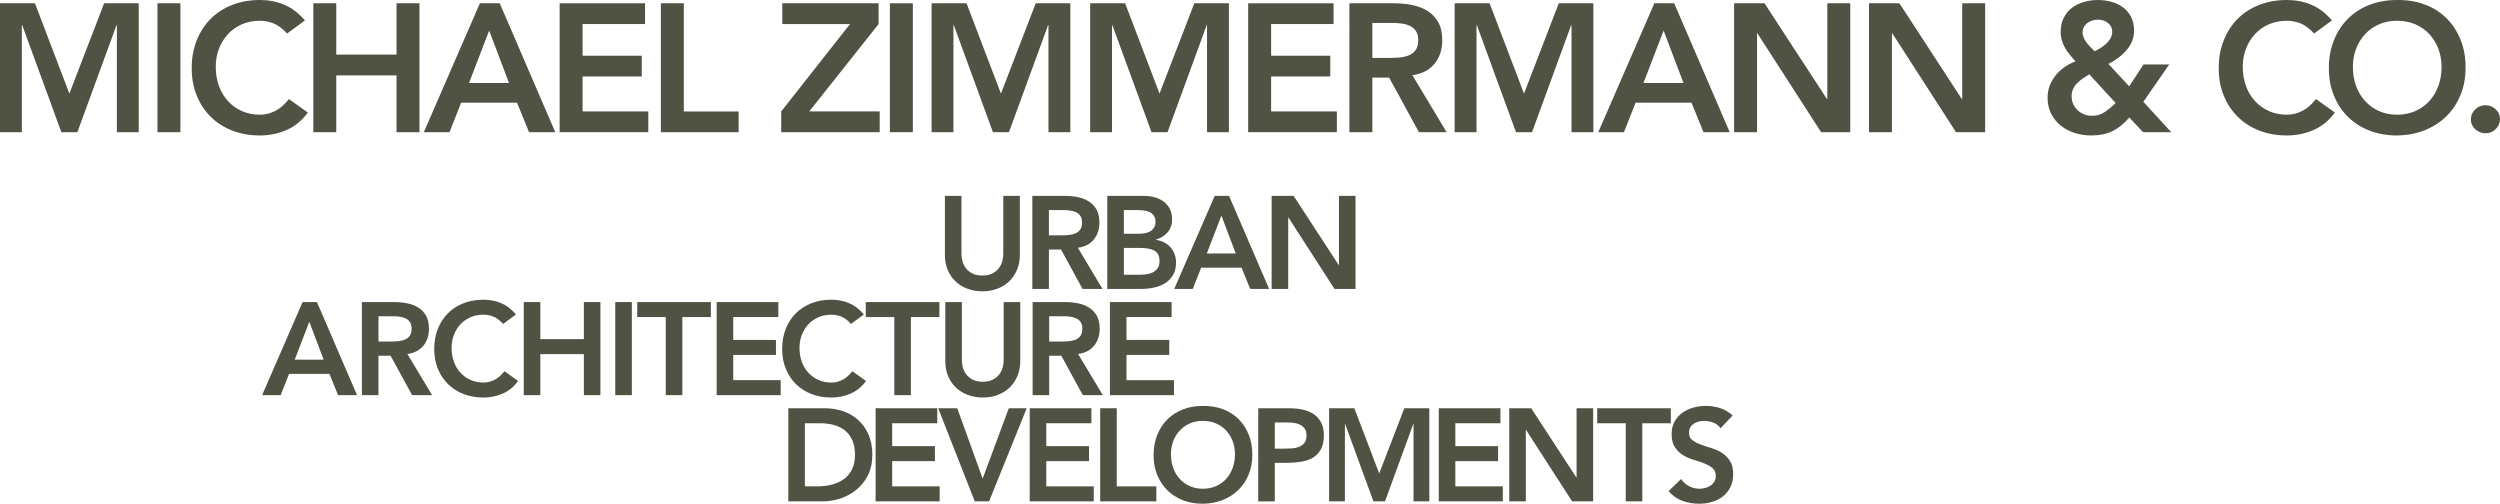 <?xml version="1.0" encoding="utf-8"?>
<!-- Generator: Adobe Illustrator 15.0.0, SVG Export Plug-In . SVG Version: 6.00 Build 0)  -->
<!DOCTYPE svg PUBLIC "-//W3C//DTD SVG 1.1//EN" "http://www.w3.org/Graphics/SVG/1.1/DTD/svg11.dtd">
<svg version="1.1" id="MICHAEL_ZIMMERMANN__x26__CO._________________________URBAN________A_1_"
	 xmlns="http://www.w3.org/2000/svg" xmlns:xlink="http://www.w3.org/1999/xlink" x="0px" y="0px" 
	  viewBox="0 0 494.344 99.605" enable-background="new 0 0 494.344 99.605" xml:space="preserve" style="fill:#000" >
<g>
	<path fill="#505243" d="M0,0.65h6.912l6.804,17.856L20.592,0.65h6.84v25.488h-4.32V4.97H23.04L15.3,26.138h-3.168L4.392,4.97H4.32
		v21.168H0V0.65z"/>
	<path fill="#505243" d="M31.14,0.65h4.536v25.488H31.14V0.65z"/>
	<path fill="#505243" d="M56.771,6.625c-0.936-1.008-1.842-1.679-2.718-2.016c-0.876-0.336-1.758-0.504-2.646-0.504
		c-1.32,0-2.515,0.234-3.582,0.702c-1.068,0.468-1.986,1.116-2.754,1.944C44.303,7.58,43.709,8.546,43.29,9.65
		s-0.63,2.292-0.63,3.564c0,1.368,0.21,2.628,0.63,3.78s1.014,2.148,1.782,2.988c0.768,0.84,1.686,1.5,2.754,1.98
		c1.067,0.48,2.262,0.72,3.582,0.72c1.032,0,2.034-0.246,3.006-0.738c0.972-0.492,1.878-1.278,2.718-2.358l3.744,2.664
		c-1.152,1.584-2.556,2.736-4.212,3.456c-1.656,0.72-3.42,1.08-5.292,1.08c-1.968,0-3.774-0.318-5.418-0.954
		c-1.644-0.635-3.06-1.536-4.248-2.7s-2.118-2.562-2.79-4.194c-0.672-1.632-1.008-3.443-1.008-5.436c0-2.04,0.336-3.894,1.008-5.562
		c0.672-1.667,1.602-3.089,2.79-4.266c1.188-1.176,2.604-2.082,4.248-2.718c1.644-0.635,3.45-0.954,5.418-0.954
		c1.728,0,3.33,0.306,4.806,0.918c1.476,0.612,2.85,1.65,4.122,3.114L56.771,6.625z"/>
	<path fill="#505243" d="M61.956,0.65h4.536v10.152h11.916V0.65h4.536v25.488h-4.536V14.906H66.491v11.232h-4.536V0.65z"/>
	<path fill="#505243" d="M94.895,0.65h3.924l10.98,25.488h-5.184l-2.376-5.832H91.187l-2.304,5.832h-5.076L94.895,0.65z
		 M100.655,16.417L96.731,6.05l-3.996,10.368H100.655z"/>
	<path fill="#505243" d="M110.663,0.65h16.884v4.104h-12.348v6.264h11.7v4.104h-11.7v6.912h12.996v4.104h-17.532V0.65z"/>
	<path fill="#505243" d="M130.678,0.65h4.536v21.384h10.836v4.104h-15.372V0.65z"/>
	<path fill="#505243" d="M154.474,22.034l13.608-17.28H154.69V0.65h19.044v4.104l-13.716,17.28h13.932v4.104h-19.476V22.034z"/>
	<path fill="#505243" d="M175.965,0.65h4.536v25.488h-4.536V0.65z"/>
	<path fill="#505243" d="M184.209,0.65h6.912l6.804,17.856l6.876-17.856h6.84v25.488h-4.32V4.97h-0.072l-7.74,21.168h-3.168
		l-7.74-21.168h-0.072v21.168h-4.32V0.65z"/>
	<path fill="#505243" d="M215.565,0.65h6.912l6.804,17.856l6.876-17.856h6.84v25.488h-4.32V4.97h-0.072l-7.74,21.168h-3.168
		l-7.74-21.168h-0.072v21.168h-4.32V0.65z"/>
	<path fill="#505243" d="M246.813,0.65h16.884v4.104h-12.348v6.264h11.7v4.104h-11.7v6.912h12.996v4.104h-17.532V0.65z"/>
	<path fill="#505243" d="M266.829,0.65h8.856c1.224,0,2.405,0.114,3.546,0.342c1.14,0.229,2.153,0.618,3.042,1.17
		c0.888,0.552,1.596,1.296,2.124,2.232c0.527,0.936,0.792,2.124,0.792,3.564c0,1.849-0.511,3.396-1.53,4.644
		c-1.021,1.249-2.479,2.004-4.374,2.268l6.769,11.268h-5.473l-5.903-10.8h-3.313v10.8h-4.536V0.65z M274.893,11.45
		c0.647,0,1.296-0.03,1.943-0.09c0.648-0.06,1.242-0.204,1.782-0.432c0.54-0.228,0.978-0.576,1.314-1.044
		c0.336-0.468,0.504-1.122,0.504-1.962c0-0.744-0.156-1.344-0.468-1.8c-0.313-0.456-0.721-0.797-1.225-1.026
		c-0.504-0.228-1.062-0.378-1.674-0.45c-0.612-0.072-1.206-0.108-1.782-0.108h-3.924v6.912H274.893z"/>
	<path fill="#505243" d="M287.637,0.65h6.912l6.804,17.856l6.876-17.856h6.84v25.488h-4.319V4.97h-0.072l-7.74,21.168h-3.168
		l-7.74-21.168h-0.071v21.168h-4.32V0.65z"/>
	<path fill="#505243" d="M327.128,0.65h3.924l10.98,25.488h-5.185l-2.376-5.832H323.42l-2.304,5.832h-5.076L327.128,0.65z
		 M332.888,16.417L328.964,6.05l-3.996,10.368H332.888z"/>
	<path fill="#505243" d="M342.896,0.65h6.013l12.348,18.936l0.072,0.072h-0.072l0.072-0.072V0.65h4.535v25.488h-5.76l-12.6-19.548
		h-0.072v19.548h-4.536V0.65z"/>
	<path fill="#505243" d="M369.571,0.65h6.013l12.348,18.936l0.072,0.072h-0.072l0.072-0.072V0.65h4.535v25.488h-5.76l-12.6-19.548
		h-0.072v19.548h-4.536V0.65z"/>
	<path fill="#505243" d="M423.822,20.125l5.508,6.012h-5.58l-2.7-2.916c-1.032,1.224-2.136,2.124-3.312,2.7
		c-1.176,0.576-2.58,0.864-4.212,0.864c-1.129,0-2.214-0.162-3.258-0.486c-1.044-0.324-1.962-0.804-2.754-1.44
		c-0.792-0.636-1.429-1.416-1.908-2.34c-0.48-0.923-0.721-1.998-0.721-3.222c0-0.864,0.145-1.662,0.433-2.394
		c0.288-0.732,0.678-1.404,1.17-2.016c0.491-0.612,1.074-1.152,1.746-1.62c0.672-0.468,1.392-0.846,2.16-1.134
		c-0.409-0.456-0.787-0.9-1.135-1.332s-0.653-0.876-0.918-1.332c-0.264-0.456-0.474-0.948-0.63-1.476
		c-0.156-0.527-0.233-1.104-0.233-1.728c0-1.032,0.197-1.944,0.594-2.736c0.396-0.792,0.93-1.446,1.602-1.962
		s1.452-0.906,2.341-1.17c0.887-0.264,1.812-0.396,2.771-0.396s1.872,0.121,2.736,0.36c0.863,0.24,1.625,0.606,2.286,1.098
		c0.659,0.492,1.188,1.123,1.584,1.89c0.396,0.769,0.594,1.668,0.594,2.7c0,0.792-0.145,1.518-0.432,2.178
		c-0.288,0.661-0.673,1.26-1.152,1.8c-0.48,0.54-1.026,1.032-1.638,1.476c-0.612,0.444-1.23,0.822-1.854,1.134l4.104,4.428
		l2.844-4.32h5.076L423.822,20.125z M413.129,14.689c-0.432,0.265-0.852,0.535-1.26,0.81c-0.408,0.276-0.78,0.583-1.116,0.918
		c-0.336,0.336-0.606,0.72-0.81,1.152c-0.204,0.432-0.306,0.924-0.306,1.476s0.107,1.068,0.323,1.548
		c0.216,0.48,0.51,0.888,0.882,1.224c0.372,0.336,0.798,0.6,1.278,0.792c0.479,0.192,0.996,0.288,1.548,0.288
		c0.984,0,1.848-0.264,2.592-0.792c0.744-0.527,1.44-1.104,2.089-1.728L413.129,14.689z M414.858,3.89
		c-0.841,0-1.561,0.234-2.16,0.702c-0.601,0.468-0.9,1.086-0.9,1.854c0,0.336,0.072,0.666,0.217,0.99
		c0.144,0.324,0.335,0.648,0.575,0.972s0.498,0.63,0.774,0.918c0.275,0.288,0.558,0.564,0.846,0.828
		c0.36-0.192,0.744-0.414,1.152-0.666c0.407-0.252,0.786-0.54,1.134-0.864c0.348-0.324,0.63-0.678,0.846-1.062
		c0.217-0.383,0.324-0.815,0.324-1.296c0-0.696-0.276-1.266-0.828-1.71C416.286,4.112,415.625,3.89,414.858,3.89z"/>
	<path fill="#505243" d="M457.588,6.625c-0.936-1.008-1.842-1.679-2.718-2.016c-0.876-0.336-1.759-0.504-2.646-0.504
		c-1.319,0-2.514,0.234-3.582,0.702c-1.067,0.468-1.985,1.116-2.754,1.944c-0.768,0.828-1.362,1.794-1.781,2.898
		c-0.421,1.104-0.631,2.292-0.631,3.564c0,1.368,0.21,2.628,0.631,3.78c0.419,1.152,1.014,2.148,1.781,2.988
		c0.769,0.84,1.687,1.5,2.754,1.98c1.068,0.48,2.263,0.72,3.582,0.72c1.032,0,2.034-0.246,3.007-0.738
		c0.972-0.492,1.877-1.278,2.718-2.358l3.744,2.664c-1.152,1.584-2.557,2.736-4.212,3.456c-1.656,0.72-3.421,1.08-5.292,1.08
		c-1.969,0-3.774-0.318-5.418-0.954c-1.645-0.635-3.061-1.536-4.248-2.7c-1.188-1.164-2.119-2.562-2.79-4.194
		c-0.673-1.632-1.009-3.443-1.009-5.436c0-2.04,0.336-3.894,1.009-5.562c0.671-1.667,1.602-3.089,2.79-4.266
		c1.188-1.176,2.604-2.082,4.248-2.718c1.644-0.635,3.449-0.954,5.418-0.954c1.728,0,3.329,0.306,4.806,0.918
		c1.476,0.612,2.85,1.65,4.122,3.114L457.588,6.625z"/>
	<path fill="#505243" d="M460.504,13.501c0-2.04,0.336-3.894,1.009-5.562c0.671-1.667,1.602-3.089,2.79-4.266
		c1.188-1.176,2.604-2.082,4.248-2.718c1.644-0.635,3.449-0.954,5.418-0.954c1.991-0.023,3.815,0.27,5.472,0.882
		c1.656,0.612,3.084,1.506,4.284,2.682c1.199,1.176,2.136,2.592,2.808,4.248c0.672,1.656,1.008,3.504,1.008,5.544
		c0,1.992-0.336,3.804-1.008,5.436c-0.672,1.633-1.608,3.037-2.808,4.212c-1.2,1.176-2.628,2.094-4.284,2.754
		s-3.48,1.002-5.472,1.026c-1.969,0-3.774-0.318-5.418-0.954c-1.645-0.635-3.061-1.536-4.248-2.7
		c-1.188-1.164-2.119-2.562-2.79-4.194C460.84,17.306,460.504,15.494,460.504,13.501z M465.256,13.214
		c0,1.368,0.21,2.628,0.631,3.78c0.419,1.152,1.014,2.148,1.781,2.988c0.769,0.84,1.687,1.5,2.754,1.98
		c1.068,0.48,2.263,0.72,3.582,0.72c1.32,0,2.521-0.24,3.601-0.72s2.004-1.14,2.771-1.98c0.769-0.84,1.362-1.836,1.782-2.988
		s0.63-2.412,0.63-3.78c0-1.272-0.21-2.46-0.63-3.564s-1.014-2.07-1.782-2.898c-0.768-0.828-1.691-1.476-2.771-1.944
		c-1.08-0.468-2.28-0.702-3.601-0.702c-1.319,0-2.514,0.234-3.582,0.702c-1.067,0.468-1.985,1.116-2.754,1.944
		c-0.768,0.828-1.362,1.794-1.781,2.898C465.466,10.754,465.256,11.942,465.256,13.214z"/>
	<path fill="#505243" d="M488.584,23.618c0-0.768,0.281-1.428,0.846-1.98c0.563-0.552,1.242-0.828,2.034-0.828
		c0.768,0,1.439,0.265,2.016,0.792c0.576,0.528,0.864,1.176,0.864,1.944s-0.282,1.428-0.846,1.98
		c-0.564,0.552-1.242,0.828-2.034,0.828c-0.385,0-0.751-0.072-1.098-0.216c-0.349-0.144-0.654-0.336-0.919-0.576
		c-0.264-0.239-0.474-0.527-0.63-0.864C488.662,24.362,488.584,24.002,488.584,23.618z"/>
	<path fill="#505243" d="M201.663,50.378c0,1.109-0.191,2.11-0.572,3.003c-0.381,0.893-0.901,1.65-1.56,2.274
		c-0.659,0.624-1.439,1.105-2.34,1.443c-0.902,0.338-1.881,0.507-2.938,0.507c-1.058,0-2.037-0.169-2.938-0.507
		c-0.902-0.338-1.686-0.819-2.353-1.443c-0.667-0.624-1.188-1.382-1.56-2.274c-0.373-0.893-0.559-1.894-0.559-3.003V38.729h3.276
		v11.544c0,0.451,0.069,0.923,0.208,1.417c0.139,0.494,0.368,0.949,0.689,1.365s0.745,0.759,1.274,1.027s1.183,0.402,1.963,0.402
		c0.78,0,1.434-0.134,1.963-0.402c0.528-0.269,0.953-0.611,1.274-1.027c0.32-0.416,0.55-0.871,0.689-1.365
		c0.139-0.494,0.208-0.966,0.208-1.417V38.729h3.276V50.378z"/>
	<path fill="#505243" d="M204.133,38.729h6.396c0.884,0,1.737,0.083,2.561,0.247c0.823,0.165,1.555,0.447,2.197,0.845
		c0.641,0.399,1.152,0.936,1.534,1.612c0.381,0.676,0.572,1.534,0.572,2.574c0,1.335-0.369,2.453-1.105,3.354
		c-0.737,0.901-1.79,1.447-3.159,1.638l4.888,8.138h-3.952l-4.264-7.8h-2.392v7.8h-3.276V38.729z M209.957,46.53
		c0.468,0,0.936-0.021,1.404-0.065c0.468-0.043,0.897-0.147,1.287-0.312c0.39-0.165,0.706-0.416,0.949-0.754
		c0.243-0.338,0.364-0.81,0.364-1.417c0-0.537-0.113-0.971-0.338-1.3c-0.226-0.329-0.52-0.576-0.884-0.741
		c-0.364-0.165-0.767-0.273-1.209-0.325c-0.442-0.052-0.871-0.078-1.287-0.078h-2.834v4.992H209.957z"/>
	<path fill="#505243" d="M218.953,38.729h7.176c0.693,0,1.378,0.083,2.054,0.247c0.676,0.165,1.278,0.434,1.807,0.806
		c0.529,0.373,0.958,0.854,1.287,1.443c0.329,0.589,0.494,1.3,0.494,2.132c0,1.04-0.295,1.898-0.884,2.574
		c-0.589,0.676-1.361,1.162-2.314,1.456v0.052c0.572,0.07,1.105,0.23,1.599,0.481s0.914,0.572,1.261,0.962
		c0.346,0.39,0.619,0.841,0.819,1.352c0.199,0.511,0.299,1.062,0.299,1.651c0,1.006-0.199,1.842-0.598,2.509
		c-0.399,0.668-0.923,1.205-1.573,1.612s-1.396,0.698-2.236,0.871c-0.841,0.173-1.695,0.26-2.561,0.26h-6.63V38.729z
		 M222.229,46.218h2.99c1.092,0,1.911-0.212,2.457-0.637c0.546-0.424,0.819-0.983,0.819-1.677c0-0.797-0.282-1.391-0.845-1.781
		c-0.563-0.39-1.469-0.585-2.717-0.585h-2.704V46.218z M222.229,54.33h3.016c0.416,0,0.862-0.026,1.339-0.078
		c0.477-0.053,0.914-0.173,1.313-0.364c0.398-0.19,0.728-0.464,0.988-0.819c0.26-0.354,0.39-0.836,0.39-1.443
		c0-0.97-0.316-1.646-0.949-2.028c-0.633-0.381-1.616-0.572-2.951-0.572h-3.146V54.33z"/>
	<path fill="#505243" d="M240.194,38.729h2.834l7.93,18.408h-3.744l-1.716-4.212h-7.982l-1.664,4.212h-3.666L240.194,38.729z
		 M244.354,50.118l-2.834-7.488l-2.886,7.488H244.354z"/>
	<path fill="#505243" d="M251.452,38.729h4.342l8.918,13.676l0.052,0.052h-0.052l0.052-0.052V38.729h3.276v18.408h-4.16l-9.1-14.118
		h-0.052v14.118h-3.276V38.729z"/>
	<path fill="#505243" d="M59.836,59.729h2.834l7.93,18.408h-3.744l-1.716-4.212h-7.982l-1.664,4.212h-3.666L59.836,59.729z
		 M63.997,71.118l-2.834-7.488l-2.886,7.488H63.997z"/>
	<path fill="#505243" d="M71.562,59.729h6.396c0.884,0,1.737,0.083,2.561,0.247c0.823,0.165,1.555,0.446,2.197,0.845
		c0.641,0.399,1.152,0.937,1.534,1.612c0.381,0.676,0.572,1.534,0.572,2.574c0,1.335-0.369,2.453-1.105,3.354
		c-0.737,0.901-1.79,1.448-3.159,1.639l4.888,8.138h-3.952l-4.264-7.8h-2.392v7.8h-3.276V59.729z M77.386,67.529
		c0.468,0,0.936-0.021,1.404-0.064c0.468-0.043,0.897-0.147,1.287-0.313c0.39-0.164,0.706-0.416,0.949-0.754
		c0.243-0.338,0.364-0.81,0.364-1.417c0-0.537-0.113-0.971-0.338-1.3c-0.226-0.329-0.52-0.576-0.884-0.741
		c-0.364-0.164-0.767-0.272-1.209-0.325c-0.442-0.052-0.871-0.077-1.287-0.077h-2.834v4.991H77.386z"/>
	<path fill="#505243" d="M99.486,64.046c-0.676-0.729-1.331-1.213-1.963-1.456c-0.633-0.243-1.27-0.364-1.911-0.364
		c-0.954,0-1.816,0.169-2.587,0.507c-0.771,0.338-1.435,0.807-1.989,1.404c-0.555,0.598-0.984,1.296-1.287,2.093
		c-0.304,0.798-0.455,1.655-0.455,2.574c0,0.988,0.151,1.898,0.455,2.73c0.303,0.831,0.732,1.551,1.287,2.157
		c0.554,0.607,1.217,1.084,1.989,1.431c0.771,0.347,1.633,0.52,2.587,0.52c0.745,0,1.469-0.178,2.171-0.533
		c0.702-0.354,1.356-0.923,1.963-1.703l2.704,1.925c-0.832,1.144-1.846,1.976-3.042,2.496c-1.196,0.52-2.47,0.779-3.822,0.779
		c-1.421,0-2.726-0.229-3.913-0.688c-1.188-0.459-2.21-1.109-3.068-1.95s-1.53-1.851-2.015-3.029s-0.728-2.487-0.728-3.926
		c0-1.473,0.243-2.813,0.728-4.017c0.485-1.205,1.157-2.232,2.015-3.081c0.858-0.85,1.88-1.504,3.068-1.963
		c1.187-0.46,2.492-0.689,3.913-0.689c1.248,0,2.405,0.221,3.471,0.663c1.066,0.441,2.058,1.191,2.977,2.249L99.486,64.046z"/>
	<path fill="#505243" d="M103.568,59.729h3.276v7.332h8.606v-7.332h3.276v18.408h-3.276v-8.112h-8.606v8.112h-3.276V59.729z"/>
	<path fill="#505243" d="M121.664,59.729h3.276v18.408h-3.276V59.729z"/>
	<path fill="#505243" d="M131.648,62.693h-5.642v-2.964h14.56v2.964h-5.642v15.444h-3.276V62.693z"/>
	<path fill="#505243" d="M141.71,59.729h12.194v2.964h-8.918v4.524h8.45v2.964h-8.45v4.992h9.386v2.964H141.71V59.729z"/>
	<path fill="#505243" d="M168.282,64.046c-0.676-0.729-1.331-1.213-1.963-1.456c-0.633-0.243-1.27-0.364-1.911-0.364
		c-0.954,0-1.816,0.169-2.587,0.507c-0.771,0.338-1.435,0.807-1.989,1.404c-0.555,0.598-0.984,1.296-1.287,2.093
		c-0.304,0.798-0.455,1.655-0.455,2.574c0,0.988,0.151,1.898,0.455,2.73c0.303,0.831,0.732,1.551,1.287,2.157
		c0.554,0.607,1.217,1.084,1.989,1.431c0.771,0.347,1.633,0.52,2.587,0.52c0.745,0,1.469-0.178,2.171-0.533
		c0.702-0.354,1.356-0.923,1.963-1.703l2.704,1.925c-0.832,1.144-1.846,1.976-3.042,2.496c-1.196,0.52-2.47,0.779-3.822,0.779
		c-1.421,0-2.726-0.229-3.913-0.688c-1.188-0.459-2.21-1.109-3.068-1.95s-1.53-1.851-2.015-3.029s-0.728-2.487-0.728-3.926
		c0-1.473,0.243-2.813,0.728-4.017c0.485-1.205,1.157-2.232,2.015-3.081c0.858-0.85,1.88-1.504,3.068-1.963
		c1.187-0.46,2.492-0.689,3.913-0.689c1.248,0,2.405,0.221,3.471,0.663c1.066,0.441,2.058,1.191,2.977,2.249L168.282,64.046z"/>
	<path fill="#505243" d="M176.836,62.693h-5.642v-2.964h14.56v2.964h-5.642v15.444h-3.276V62.693z"/>
	<path fill="#505243" d="M201.743,71.378c0,1.109-0.191,2.11-0.572,3.003c-0.381,0.893-0.901,1.65-1.56,2.274
		c-0.659,0.624-1.439,1.105-2.34,1.443c-0.902,0.338-1.881,0.507-2.938,0.507c-1.058,0-2.037-0.169-2.938-0.507
		c-0.902-0.338-1.686-0.819-2.353-1.443c-0.667-0.624-1.188-1.382-1.56-2.274c-0.373-0.893-0.559-1.894-0.559-3.003V59.729h3.276
		v11.544c0,0.451,0.069,0.923,0.208,1.417s0.368,0.949,0.689,1.365s0.745,0.759,1.274,1.027s1.183,0.402,1.963,0.402
		c0.78,0,1.434-0.134,1.963-0.402c0.528-0.269,0.953-0.611,1.274-1.027c0.32-0.416,0.55-0.871,0.689-1.365
		c0.139-0.494,0.208-0.966,0.208-1.417V59.729h3.276V71.378z"/>
	<path fill="#505243" d="M204.187,59.729h6.396c0.884,0,1.737,0.083,2.561,0.247c0.823,0.165,1.555,0.446,2.197,0.845
		c0.641,0.399,1.152,0.937,1.534,1.612c0.381,0.676,0.572,1.534,0.572,2.574c0,1.335-0.369,2.453-1.105,3.354
		c-0.737,0.901-1.79,1.448-3.159,1.639l4.888,8.138h-3.952l-4.264-7.8h-2.392v7.8h-3.276V59.729z M210.011,67.529
		c0.468,0,0.936-0.021,1.404-0.064c0.468-0.043,0.897-0.147,1.287-0.313c0.39-0.164,0.706-0.416,0.949-0.754
		c0.243-0.338,0.364-0.81,0.364-1.417c0-0.537-0.113-0.971-0.338-1.3c-0.226-0.329-0.52-0.576-0.884-0.741
		c-0.364-0.164-0.767-0.272-1.209-0.325c-0.442-0.052-0.871-0.077-1.287-0.077h-2.834v4.991H210.011z"/>
	<path fill="#505243" d="M219.475,59.729h12.194v2.964h-8.918v4.524h8.45v2.964h-8.45v4.992h9.386v2.964h-12.662V59.729z"/>
	<path fill="#505243" d="M155.878,80.729h7.254c1.213,0,2.383,0.187,3.51,0.56c1.126,0.373,2.123,0.94,2.99,1.702
		c0.866,0.764,1.56,1.721,2.08,2.873c0.52,1.153,0.78,2.51,0.78,4.069c0,1.577-0.299,2.942-0.897,4.095
		c-0.598,1.153-1.37,2.106-2.314,2.86c-0.945,0.754-1.994,1.317-3.146,1.69c-1.153,0.372-2.284,0.559-3.393,0.559h-6.864V80.729z
		 M161.598,96.174c1.022,0,1.989-0.117,2.899-0.352c0.91-0.233,1.703-0.598,2.379-1.092c0.676-0.494,1.209-1.135,1.599-1.924
		c0.39-0.788,0.585-1.746,0.585-2.873c0-1.109-0.173-2.063-0.52-2.86c-0.347-0.797-0.828-1.442-1.443-1.937
		s-1.343-0.858-2.184-1.092c-0.841-0.234-1.764-0.352-2.769-0.352h-2.99v12.48H161.598z"/>
	<path fill="#505243" d="M173.142,80.729h12.194v2.964h-8.918v4.524h8.45v2.964h-8.45v4.992h9.386v2.964h-12.662V80.729z"/>
	<path fill="#505243" d="M185.518,80.729h3.77l5.018,13.91l5.174-13.91h3.536l-7.436,18.408h-2.834L185.518,80.729z"/>
	<path fill="#505243" d="M203.613,80.729h12.194v2.964h-8.918v4.524h8.45v2.964h-8.45v4.992h9.386v2.964h-12.662V80.729z"/>
	<path fill="#505243" d="M217.549,80.729h3.276v15.444h7.826v2.964h-11.102V80.729z"/>
	<path fill="#505243" d="M228.105,90.012c0-1.473,0.243-2.813,0.728-4.017c0.485-1.205,1.157-2.232,2.015-3.081
		c0.858-0.85,1.88-1.504,3.068-1.963c1.187-0.46,2.492-0.689,3.913-0.689c1.438-0.017,2.756,0.195,3.952,0.637
		c1.196,0.442,2.227,1.088,3.094,1.938s1.542,1.872,2.028,3.067c0.485,1.196,0.728,2.531,0.728,4.004
		c0,1.439-0.243,2.748-0.728,3.927s-1.161,2.192-2.028,3.042s-1.898,1.512-3.094,1.988c-1.196,0.477-2.514,0.724-3.952,0.741
		c-1.421,0-2.726-0.229-3.913-0.688c-1.188-0.459-2.21-1.109-3.068-1.95s-1.53-1.851-2.015-3.029S228.105,91.45,228.105,90.012z
		 M231.537,89.804c0,0.988,0.151,1.898,0.455,2.73c0.303,0.831,0.732,1.551,1.287,2.157c0.554,0.607,1.217,1.084,1.989,1.431
		c0.771,0.347,1.633,0.52,2.587,0.52c0.953,0,1.82-0.173,2.6-0.52s1.447-0.823,2.002-1.431c0.555-0.606,0.983-1.326,1.287-2.157
		c0.303-0.832,0.455-1.742,0.455-2.73c0-0.919-0.152-1.776-0.455-2.574c-0.304-0.797-0.732-1.495-1.287-2.093
		s-1.222-1.066-2.002-1.404s-1.647-0.507-2.6-0.507c-0.954,0-1.816,0.169-2.587,0.507c-0.771,0.338-1.435,0.807-1.989,1.404
		c-0.555,0.598-0.984,1.296-1.287,2.093C231.688,88.027,231.537,88.885,231.537,89.804z"/>
	<path fill="#505243" d="M248.801,80.729h6.188c0.884,0,1.737,0.087,2.561,0.26c0.823,0.174,1.547,0.465,2.171,0.871
		c0.624,0.408,1.122,0.954,1.495,1.639c0.372,0.685,0.559,1.538,0.559,2.561c0,1.161-0.199,2.098-0.598,2.809
		c-0.399,0.711-0.936,1.261-1.612,1.65c-0.676,0.391-1.46,0.654-2.353,0.793s-1.824,0.208-2.795,0.208h-2.34v7.618h-3.276V80.729z
		 M254.053,88.712c0.468,0,0.953-0.018,1.456-0.052c0.502-0.035,0.966-0.139,1.391-0.313c0.425-0.173,0.771-0.433,1.04-0.78
		c0.269-0.347,0.403-0.832,0.403-1.456c0-0.571-0.122-1.026-0.364-1.364s-0.555-0.599-0.936-0.78s-0.806-0.299-1.274-0.352
		c-0.468-0.052-0.919-0.077-1.352-0.077h-2.34v5.174H254.053z"/>
	<path fill="#505243" d="M262.815,80.729h4.992l4.914,12.896l4.966-12.896h4.94v18.408h-3.12V83.85h-0.052l-5.591,15.288h-2.288
		l-5.589-15.288h-0.052v15.288h-3.12V80.729z"/>
	<path fill="#505243" d="M284.499,80.729h12.194v2.964h-8.918v4.524h8.45v2.964h-8.45v4.992h9.386v2.964h-12.662V80.729z"/>
	<path fill="#505243" d="M298.435,80.729h4.343l8.918,13.676l0.052,0.053h-0.052l0.052-0.053V80.729h3.275v18.408h-4.159
		l-9.101-14.118h-0.052v14.118h-3.276V80.729z"/>
	<path fill="#505243" d="M321.47,83.693h-5.643v-2.964h14.561v2.964h-5.643v15.444h-3.275V83.693z"/>
	<path fill="#505243" d="M340.216,84.682c-0.347-0.503-0.811-0.871-1.392-1.104c-0.58-0.234-1.191-0.352-1.833-0.352
		c-0.381,0-0.749,0.044-1.104,0.13c-0.355,0.087-0.676,0.226-0.962,0.416c-0.286,0.191-0.516,0.438-0.689,0.741
		c-0.173,0.304-0.26,0.663-0.26,1.079c0,0.624,0.217,1.101,0.65,1.43c0.433,0.33,0.97,0.615,1.611,0.858s1.344,0.477,2.106,0.702
		s1.465,0.537,2.105,0.936c0.642,0.399,1.179,0.928,1.612,1.586c0.434,0.659,0.65,1.534,0.65,2.626c0,0.988-0.183,1.851-0.546,2.587
		c-0.364,0.737-0.854,1.349-1.47,1.833c-0.615,0.485-1.33,0.85-2.145,1.092c-0.815,0.243-1.673,0.364-2.574,0.364
		c-1.144,0-2.245-0.19-3.302-0.571c-1.058-0.382-1.968-1.023-2.73-1.925l2.471-2.392c0.398,0.606,0.923,1.079,1.572,1.417
		c0.65,0.338,1.34,0.507,2.067,0.507c0.381,0,0.763-0.052,1.144-0.156c0.382-0.104,0.729-0.26,1.04-0.468
		c0.313-0.208,0.563-0.472,0.754-0.793c0.191-0.32,0.286-0.688,0.286-1.104c0-0.677-0.217-1.196-0.649-1.561
		c-0.434-0.364-0.971-0.672-1.612-0.923s-1.344-0.489-2.105-0.715c-0.764-0.226-1.466-0.533-2.106-0.923
		c-0.642-0.391-1.179-0.91-1.612-1.561c-0.434-0.649-0.649-1.521-0.649-2.612c0-0.953,0.194-1.777,0.585-2.471
		c0.39-0.692,0.9-1.27,1.534-1.729c0.632-0.459,1.355-0.802,2.171-1.027c0.814-0.225,1.646-0.338,2.496-0.338
		c0.97,0,1.91,0.147,2.82,0.442s1.729,0.779,2.457,1.456L340.216,84.682z"/>
</g>
</svg>
